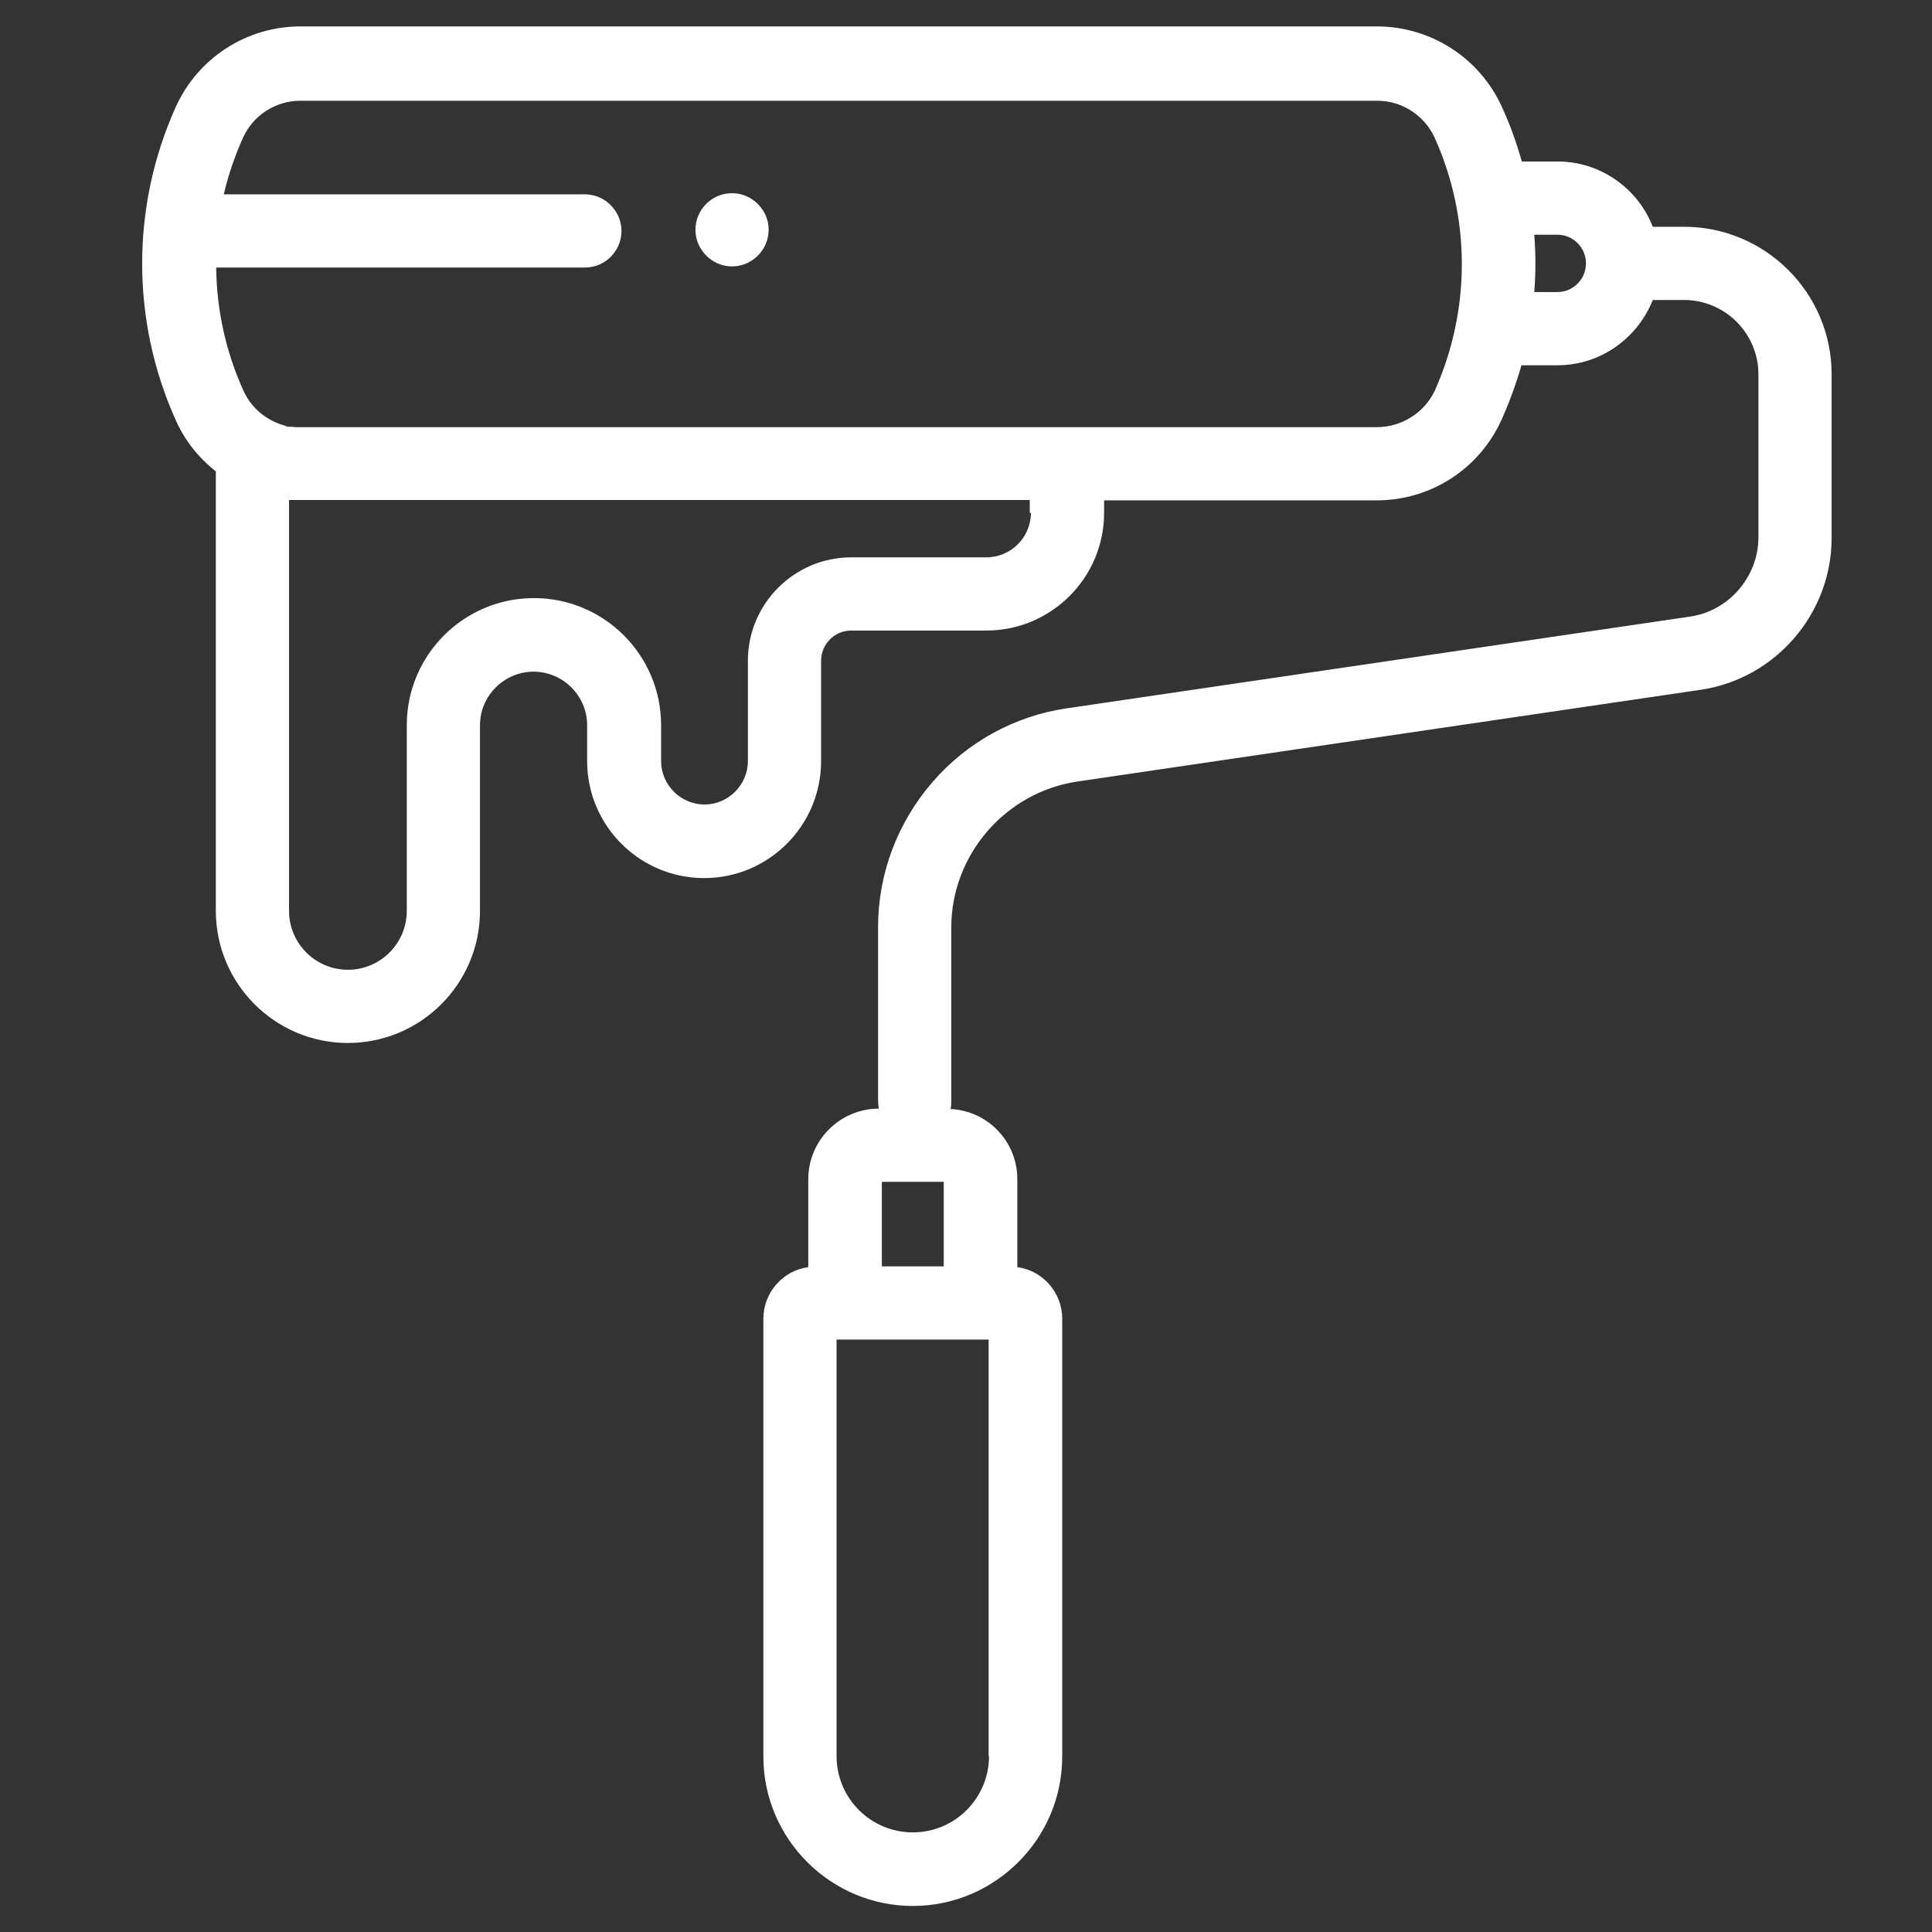 <svg xmlns="http://www.w3.org/2000/svg" xmlns:xlink="http://www.w3.org/1999/xlink" id="Layer_1" x="0px" y="0px" viewBox="0 0 512 512" style="enable-background:new 0 0 512 512;" xml:space="preserve"><rect x="0" y="0" width="512" height="512" fill="#333333" stroke="none"/><style type="text/css">	.st0{fill:#FFFFFF;}</style><path class="st0" d="M446.3,60.1h-8.3c-3.9-10.1-13.8-17.3-25.2-17.3h-9.5c-1.4-4.9-3.1-9.8-5.3-14.5C392.1,15.3,379.1,7,364.9,7 H79.6c-14.2,0-27.1,8.3-33,21.3c-11.9,26.4-11.9,56.7,0,83.1c2.4,5.4,6.1,10,10.6,13.5v116.5c0,19.3,15.7,35,35,35s35-15.7,35-35 v-49.2c0-7.8,6.4-14.2,14.2-14.2s14.2,6.4,14.2,14.2v9.5c0,17.1,13.9,31,31,31s31-13.9,31-31v-26.6c0-4.4,3.6-8,8-8h35.8 c17.2,0,31.2-14,31.2-31.2v-3.3h72.3c14.2,0,27.1-8.3,33-21.3c2.1-4.7,3.9-9.6,5.3-14.5h9.5c11.5,0,21.3-7.2,25.3-17.3h8.3 c10.8,0,19.7,8.8,19.7,19.7v43.2c0,10.4-7.8,19.5-18.1,21l-165.1,24.3c-13.9,2-26.6,9-35.8,19.7s-14.3,24.2-14.3,38.3v46 c0,0.7,0.1,1.4,0.2,2.1c-10.3,0-18.7,8.4-18.7,18.7v23.3c-6.7,0.9-11.9,6.7-11.9,13.7v116c0,21.8,17.8,39.6,39.6,39.6 c21.8,0,39.6-17.8,39.6-39.6v-116c0-7-5.2-12.8-11.9-13.7v-23.3c0-10-7.8-18.1-17.7-18.6c0.2-0.7,0.2-1.4,0.2-2.1v-46 c0-19.3,14.4-35.9,33.5-38.7l165.1-24.3c19.8-2.9,34.7-20.2,34.7-40.2V99.2C485.4,77.6,467.8,60.1,446.3,60.1z M273.2,135.9 c0,6.5-5.3,11.8-11.8,11.8h-35.8c-15.1,0-27.4,12.3-27.4,27.4v26.6c0,6.3-5.2,11.5-11.5,11.5s-11.5-5.2-11.5-11.5v-9.5 c0-18.6-15.1-33.7-33.7-33.7s-33.7,15.1-33.7,33.7v49.2c0,8.6-7,15.6-15.6,15.6c-8.6,0-15.6-7-15.6-15.6V132.5c0.2,0,0.5,0,0.7,0h0 c0.1,0,0.2,0,0.3,0c0,0,0,0,0.1,0c0.1,0,0.2,0,0.3,0c0,0,0.1,0,0.1,0c0.1,0,0.2,0,0.2,0c0,0,0.1,0,0.1,0c0.1,0,0.2,0,0.2,0 c0,0,0.1,0,0.1,0c0.1,0,0.2,0,0.2,0h0.1c0.1,0,0.2,0,0.3,0h193.6V135.9z M364.9,113.2H79.6c-0.1,0-0.2,0-0.3,0c0,0-0.1,0-0.1,0 c-0.1,0-0.1,0-0.2,0c0,0-0.1,0-0.1,0c0,0-0.1,0-0.1,0s-0.1,0-0.1,0c0,0-0.1,0-0.1,0c-0.1,0-0.1,0-0.2,0c0,0,0,0-0.1,0 c-0.3,0-0.6-0.1-0.9-0.1c0,0,0,0,0,0c-0.1,0-0.1,0-0.2,0c0,0,0,0-0.1,0c-0.1,0-0.1,0-0.2,0c0,0,0,0-0.1,0c-0.1,0-0.1,0-0.2,0 c0,0,0,0-0.1,0c-0.1,0-0.1,0-0.2,0c-0.1,0-0.2,0-0.3-0.1c0,0,0,0,0,0c-0.1,0-0.2,0-0.2-0.1c0,0,0,0,0,0c-0.1,0-0.2,0-0.3-0.1 c0,0,0,0,0,0c-4.8-1.3-8.9-4.6-11-9.3c-4.7-10.4-7.1-21.5-7.2-32.6H155c5.4,0,9.7-4.4,9.7-9.7s-4.4-9.7-9.7-9.7H59.3 c1.2-5.1,2.9-10.1,5.1-15c2.7-6,8.7-9.8,15.2-9.8h285.4c6.6,0,12.5,3.9,15.2,9.8c9.6,21.3,9.6,45.7,0,67.1 C377.5,109.3,371.5,113.2,364.9,113.2z M412.7,77.4h-6.1c0.4-5.1,0.4-10.1,0-15.2h6.1c4.2,0,7.6,3.4,7.6,7.6S416.9,77.4,412.7,77.4z  M250.1,335.6h-16.4v-22.4h16.4V335.6z M262.1,465.4c0,11.1-9,20.2-20.2,20.2c-11.1,0-20.2-9-20.2-20.2V355h40.3V465.4z"></path><path class="st0" d="M194,51.2L194,51.2c-5.4,0-9.7,4.4-9.7,9.7s4.4,9.7,9.7,9.7s9.7-4.4,9.7-9.7S199.3,51.2,194,51.2z"></path></svg>